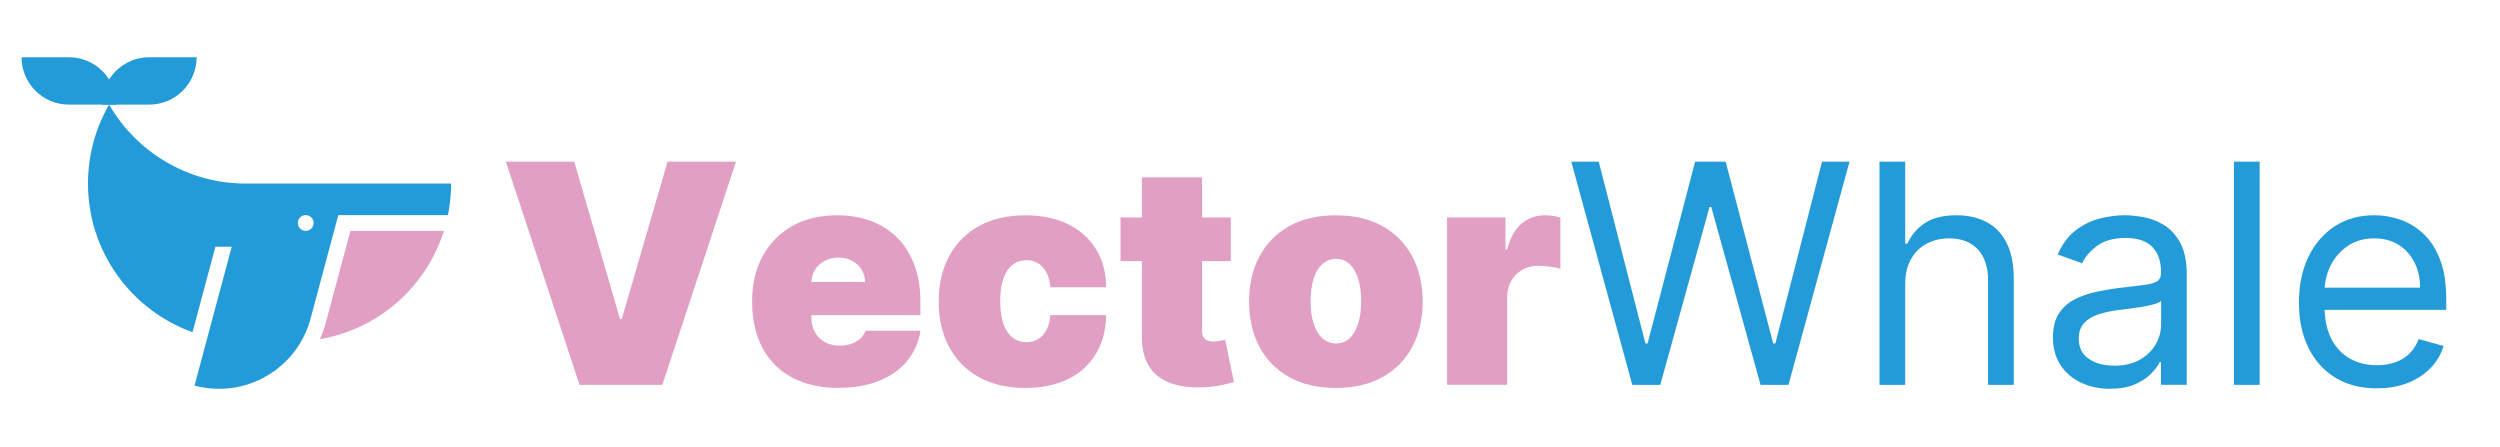 <?xml version="1.0" encoding="UTF-8"?>
<svg id="_图层_1" data-name="图层_1" xmlns="http://www.w3.org/2000/svg" version="1.1" viewBox="0 0 595.28 106.47">
  <!-- Generator: Adobe Illustrator 29.6.1, SVG Export Plug-In . SVG Version: 2.1.1 Build 9)  -->
  <defs>
    <style>
      .st0, .st1 {
        fill: #229bd8;
      }

      .st2, .st3 {
        fill: #e29fc4;
      }

      .st2, .st1 {
        fill-rule: evenodd;
      }
    </style>
  </defs>
  <g>
    <path class="st3" d="M136.73,38.49l10.9,37.47h.42l10.9-37.47h16.3l-17.54,53.15h-19.72l-17.54-53.15h16.3Z"/>
    <path class="st3" d="M199.64,92.37c-4.26,0-7.92-.82-10.99-2.45-3.07-1.63-5.43-3.99-7.08-7.06-1.65-3.07-2.48-6.75-2.48-11.04s.83-7.72,2.49-10.8c1.66-3.08,4.01-5.47,7.03-7.19,3.03-1.71,6.6-2.57,10.72-2.57,3.01,0,5.73.47,8.17,1.4s4.52,2.29,6.26,4.06c1.73,1.77,3.06,3.92,4,6.45.93,2.53,1.4,5.37,1.4,8.54v3.32h-35.6v-7.89h22.42c-.02-1.14-.31-2.15-.87-3.02-.56-.87-1.32-1.56-2.26-2.05-.94-.49-2.01-.74-3.2-.74s-2.22.25-3.19.74c-.97.49-1.74,1.17-2.32,2.04-.58.87-.89,1.88-.92,3.03v8.51c0,1.28.27,2.42.81,3.42.53,1,1.31,1.79,2.31,2.36s2.22.86,3.63.86c.98,0,1.89-.14,2.71-.42.82-.28,1.53-.68,2.12-1.21.59-.53,1.02-1.16,1.3-1.91h13.08c-.45,2.77-1.51,5.17-3.19,7.2-1.68,2.03-3.9,3.61-6.66,4.72-2.76,1.12-5.98,1.67-9.67,1.67Z"/>
    <path class="st3" d="M244.17,92.37c-4.32,0-8.03-.86-11.11-2.58-3.08-1.72-5.44-4.13-7.08-7.21-1.64-3.09-2.47-6.68-2.47-10.76s.82-7.67,2.47-10.76c1.64-3.09,4.01-5.49,7.08-7.21,3.08-1.72,6.78-2.58,11.11-2.58,3.91,0,7.3.71,10.16,2.12,2.86,1.41,5.08,3.4,6.66,5.97s2.37,5.58,2.39,9.04h-13.29c-.19-2.09-.79-3.69-1.8-4.79-1.01-1.1-2.31-1.65-3.9-1.65-1.25,0-2.34.36-3.27,1.08-.93.72-1.66,1.8-2.18,3.24-.52,1.44-.78,3.26-.78,5.44s.26,3.99.78,5.44c.52,1.44,1.25,2.53,2.18,3.24s2.02,1.08,3.27,1.08c1.05,0,1.99-.25,2.8-.74.81-.49,1.47-1.22,1.99-2.18.51-.96.82-2.13.92-3.52h13.29c-.05,3.51-.86,6.57-2.41,9.17-1.56,2.61-3.76,4.62-6.6,6.03-2.85,1.42-6.24,2.13-10.19,2.13Z"/>
    <path class="st3" d="M293.07,51.78v10.38h-26.26v-10.38h26.26ZM271.89,42.23h14.33v36.59c0,.55.1,1.02.29,1.39.19.37.48.65.88.83s.91.27,1.53.27c.43,0,.94-.05,1.52-.16.58-.11,1.01-.19,1.29-.26l2.08,10.07c-.64.19-1.55.42-2.74.7-1.19.28-2.59.46-4.22.54-3.29.17-6.05-.17-8.28-1.03s-3.91-2.21-5.03-4.06c-1.12-1.85-1.67-4.17-1.64-6.96v-37.94Z"/>
    <path class="st3" d="M318.08,92.37c-4.32,0-8.03-.86-11.11-2.58-3.08-1.72-5.44-4.13-7.08-7.21-1.64-3.09-2.47-6.68-2.47-10.76s.82-7.67,2.47-10.76c1.64-3.09,4.01-5.49,7.08-7.21,3.08-1.72,6.78-2.58,11.11-2.58s8.03.86,11.11,2.58,5.44,4.13,7.09,7.21c1.64,3.09,2.47,6.68,2.47,10.76s-.82,7.67-2.47,10.76c-1.65,3.09-4.01,5.49-7.09,7.21s-6.78,2.58-11.11,2.58ZM318.19,81.78c1.21,0,2.26-.41,3.14-1.22.88-.81,1.57-1.97,2.05-3.48.48-1.51.73-3.3.73-5.37s-.24-3.89-.73-5.39c-.49-1.49-1.17-2.65-2.05-3.46-.88-.81-1.93-1.22-3.14-1.22-1.28,0-2.38.41-3.29,1.22-.92.81-1.62,1.97-2.1,3.46-.48,1.5-.73,3.29-.73,5.39s.24,3.87.73,5.37c.48,1.5,1.18,2.66,2.1,3.48.92.81,2.02,1.22,3.29,1.22Z"/>
    <path class="st3" d="M344.56,91.64v-39.86h13.91v7.58h.42c.73-2.8,1.88-4.85,3.46-6.15,1.58-1.3,3.44-1.95,5.57-1.95.62,0,1.24.05,1.85.14.62.1,1.21.23,1.78.4v12.22c-.71-.24-1.58-.42-2.62-.55-1.04-.12-1.93-.18-2.67-.18-1.4,0-2.66.32-3.78.95-1.12.63-1.99,1.52-2.64,2.65-.64,1.13-.96,2.46-.96,3.98v20.76h-14.33Z"/>
    <path class="st0" d="M388.67,91.64l-14.53-53.15h6.54l11.11,43.29h.52l11.32-43.29h7.27l11.32,43.29h.52l11.11-43.29h6.54l-14.53,53.15h-6.65l-11.73-42.35h-.42l-11.73,42.35h-6.64Z"/>
    <path class="st0" d="M453.65,67.66v23.98h-6.12v-53.15h6.12v19.52h.52c.93-2.06,2.34-3.7,4.22-4.92,1.88-1.22,4.38-1.83,7.51-1.83,2.72,0,5.09.54,7.14,1.62,2.04,1.08,3.63,2.73,4.76,4.96,1.13,2.22,1.7,5.05,1.7,8.47v25.33h-6.12v-24.91c0-3.17-.82-5.62-2.45-7.36-1.63-1.74-3.9-2.61-6.79-2.61-2.01,0-3.8.42-5.39,1.27-1.58.85-2.83,2.08-3.74,3.71-.91,1.63-1.36,3.6-1.36,5.92Z"/>
    <path class="st0" d="M502.44,92.58c-2.53,0-4.82-.48-6.88-1.44-2.06-.96-3.69-2.35-4.91-4.18-1.21-1.83-1.82-4.04-1.82-6.63,0-2.28.45-4.14,1.35-5.57s2.1-2.55,3.61-3.36c1.51-.81,3.17-1.42,5-1.83s3.66-.73,5.51-.97c2.42-.31,4.39-.55,5.9-.71,1.52-.17,2.62-.45,3.32-.84.7-.4,1.05-1.09,1.05-2.08v-.21c0-2.56-.7-4.55-2.09-5.97-1.39-1.42-3.5-2.13-6.32-2.13s-5.22.64-6.88,1.92c-1.66,1.28-2.83,2.65-3.5,4.1l-5.81-2.08c1.04-2.42,2.43-4.31,4.16-5.67,1.74-1.36,3.64-2.31,5.71-2.86,2.07-.54,4.1-.82,6.11-.82,1.28,0,2.75.15,4.43.45,1.67.3,3.29.92,4.85,1.86s2.87,2.34,3.9,4.23c1.04,1.89,1.56,4.41,1.56,7.58v26.26h-6.13v-5.4h-.31c-.42.87-1.11,1.79-2.08,2.78-.97.99-2.26,1.83-3.87,2.52s-3.57,1.04-5.89,1.04ZM503.38,87.08c2.42,0,4.47-.48,6.14-1.43,1.67-.95,2.93-2.18,3.79-3.69s1.28-3.09,1.28-4.75v-5.61c-.26.31-.83.59-1.7.84-.87.25-1.88.47-3.01.65-1.13.18-2.23.34-3.29.47-1.07.13-1.93.24-2.58.32-1.59.21-3.08.54-4.45,1-1.37.46-2.48,1.14-3.32,2.05-.84.91-1.26,2.14-1.26,3.7,0,2.13.79,3.73,2.38,4.81,1.58,1.08,3.59,1.62,6.03,1.62Z"/>
    <path class="st0" d="M538.05,38.49v53.15h-6.12v-53.15h6.12Z"/>
    <path class="st0" d="M565.98,92.47c-3.84,0-7.15-.85-9.93-2.56-2.78-1.7-4.91-4.09-6.41-7.16-1.5-3.07-2.24-6.65-2.24-10.73s.75-7.69,2.24-10.81c1.5-3.12,3.59-5.56,6.28-7.32,2.69-1.76,5.84-2.64,9.43-2.64,2.08,0,4.12.35,6.15,1.04,2.02.69,3.87,1.81,5.53,3.36,1.66,1.55,2.99,3.59,3.97,6.14.99,2.54,1.48,5.68,1.48,9.4v2.6h-30.73v-5.3h24.5c0-2.25-.45-4.26-1.34-6.02-.89-1.76-2.15-3.16-3.79-4.18-1.63-1.02-3.56-1.53-5.77-1.53-2.44,0-4.55.6-6.32,1.8-1.77,1.2-3.14,2.76-4.09,4.69-.95,1.92-1.43,3.98-1.43,6.17v3.53c0,3.01.52,5.56,1.57,7.64,1.05,2.08,2.5,3.67,4.37,4.75,1.87,1.08,4.04,1.62,6.51,1.62,1.61,0,3.07-.23,4.37-.69,1.31-.46,2.44-1.15,3.39-2.08.95-.93,1.68-2.08,2.21-3.46l5.92,1.66c-.62,2.01-1.67,3.77-3.14,5.28-1.47,1.52-3.29,2.69-5.45,3.53-2.16.84-4.59,1.26-7.29,1.26Z"/>
  </g>
  <g>
    <path class="st1" d="M16.41,13.63c6.23,0,11.28,5.05,11.28,11.28h-11.28c-6.23,0-11.28-5.05-11.28-11.28h11.28Z"/>
    <path class="st1" d="M35.54,13.63c-6.23,0-11.28,5.05-11.28,11.28h11.28c6.23,0,11.28-5.05,11.28-11.28h-11.28Z"/>
    <path class="st2" d="M105.69,54.98c-4.17,13.29-15.52,23.39-29.51,25.78.56-1.25,1.03-2.57,1.4-3.93l5.85-21.84h22.26Z"/>
    <path class="st1" d="M45.84,79.1c-14.51-5.21-24.89-19.09-24.89-35.39,0-6.85,1.83-13.27,5.03-18.8,6.5,11.24,18.65,18.8,32.56,18.8h48.87c0,2.58-.26,5.09-.75,7.52h-26.11l-6.6,24.63c-3.22,12.03-15.59,19.17-27.63,15.95l8.86-33.06h-3.89l-5.45,20.35h0ZM72.8,51.22c-1.04,0-1.88.84-1.88,1.88s.84,1.88,1.88,1.88,1.88-.84,1.88-1.88-.84-1.88-1.88-1.88Z"/>
  </g>
</svg>